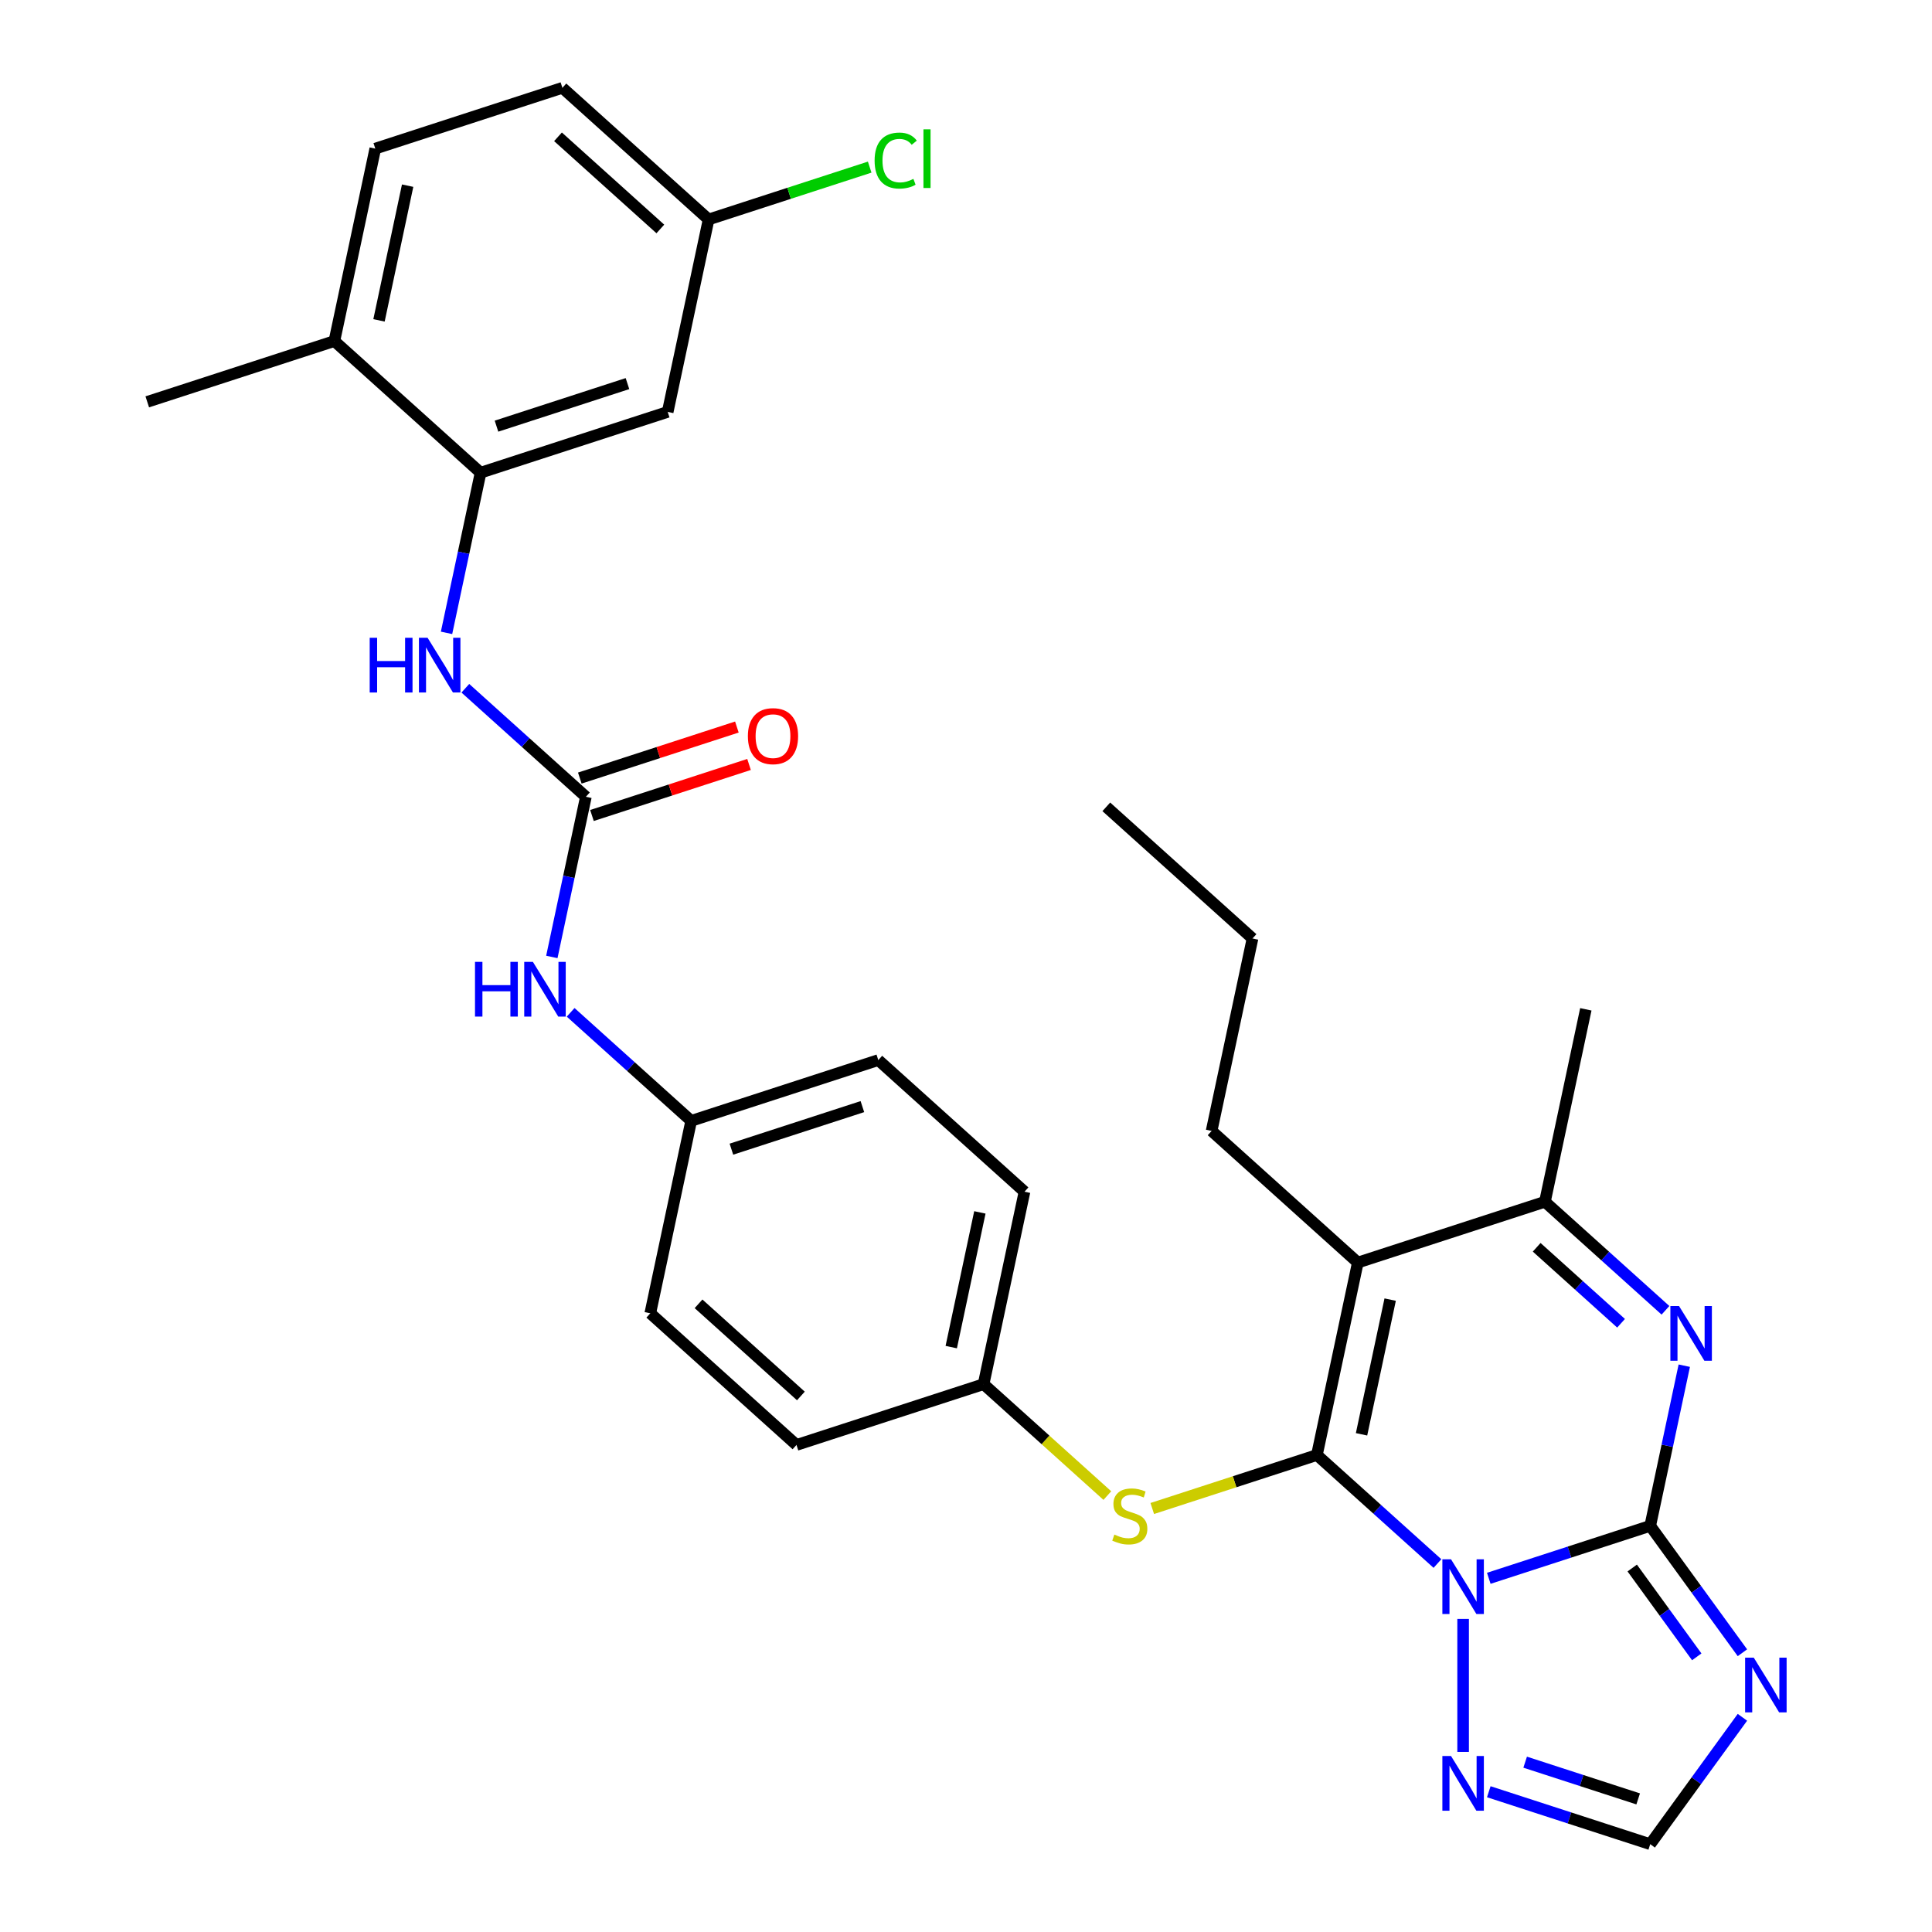 <?xml version='1.0' encoding='iso-8859-1'?>
<svg version='1.1' baseProfile='full'
              xmlns='http://www.w3.org/2000/svg'
                      xmlns:rdkit='http://www.rdkit.org/xml'
                      xmlns:xlink='http://www.w3.org/1999/xlink'
                  xml:space='preserve'
width='1000px' height='1000px' viewBox='0 0 1000 1000'>
<!-- END OF HEADER -->
<rect style='opacity:1.0;fill:#FFFFFF;stroke:none' width='1000' height='1000' x='0' y='0'> </rect>
<path class='bond-0' d='M 744.022,809.283 L 712.827,781.195' style='fill:none;fill-rule:evenodd;stroke:#0000FF;stroke-width:6px;stroke-linecap:butt;stroke-linejoin:miter;stroke-opacity:1' />
<path class='bond-0' d='M 712.827,781.195 L 681.632,753.107' style='fill:none;fill-rule:evenodd;stroke:#000000;stroke-width:6px;stroke-linecap:butt;stroke-linejoin:miter;stroke-opacity:1' />
<path class='bond-1' d='M 770.594,816.929 L 812.375,803.354' style='fill:none;fill-rule:evenodd;stroke:#0000FF;stroke-width:6px;stroke-linecap:butt;stroke-linejoin:miter;stroke-opacity:1' />
<path class='bond-1' d='M 812.375,803.354 L 854.156,789.778' style='fill:none;fill-rule:evenodd;stroke:#000000;stroke-width:6px;stroke-linecap:butt;stroke-linejoin:miter;stroke-opacity:1' />
<path class='bond-6' d='M 757.308,837.952 L 757.308,906.79' style='fill:none;fill-rule:evenodd;stroke:#0000FF;stroke-width:6px;stroke-linecap:butt;stroke-linejoin:miter;stroke-opacity:1' />
<path class='bond-2' d='M 681.632,753.107 L 702.804,653.5' style='fill:none;fill-rule:evenodd;stroke:#000000;stroke-width:6px;stroke-linecap:butt;stroke-linejoin:miter;stroke-opacity:1' />
<path class='bond-2' d='M 704.729,742.4 L 719.549,672.676' style='fill:none;fill-rule:evenodd;stroke:#000000;stroke-width:6px;stroke-linecap:butt;stroke-linejoin:miter;stroke-opacity:1' />
<path class='bond-8' d='M 681.632,753.107 L 639.021,766.952' style='fill:none;fill-rule:evenodd;stroke:#000000;stroke-width:6px;stroke-linecap:butt;stroke-linejoin:miter;stroke-opacity:1' />
<path class='bond-8' d='M 639.021,766.952 L 596.41,780.797' style='fill:none;fill-rule:evenodd;stroke:#CCCC00;stroke-width:6px;stroke-linecap:butt;stroke-linejoin:miter;stroke-opacity:1' />
<path class='bond-3' d='M 854.156,789.778 L 862.966,748.328' style='fill:none;fill-rule:evenodd;stroke:#000000;stroke-width:6px;stroke-linecap:butt;stroke-linejoin:miter;stroke-opacity:1' />
<path class='bond-3' d='M 862.966,748.328 L 871.777,706.877' style='fill:none;fill-rule:evenodd;stroke:#0000FF;stroke-width:6px;stroke-linecap:butt;stroke-linejoin:miter;stroke-opacity:1' />
<path class='bond-4' d='M 854.156,789.778 L 878.014,822.617' style='fill:none;fill-rule:evenodd;stroke:#000000;stroke-width:6px;stroke-linecap:butt;stroke-linejoin:miter;stroke-opacity:1' />
<path class='bond-4' d='M 878.014,822.617 L 901.873,855.456' style='fill:none;fill-rule:evenodd;stroke:#0000FF;stroke-width:6px;stroke-linecap:butt;stroke-linejoin:miter;stroke-opacity:1' />
<path class='bond-4' d='M 844.837,811.601 L 861.538,834.588' style='fill:none;fill-rule:evenodd;stroke:#000000;stroke-width:6px;stroke-linecap:butt;stroke-linejoin:miter;stroke-opacity:1' />
<path class='bond-4' d='M 861.538,834.588 L 878.239,857.575' style='fill:none;fill-rule:evenodd;stroke:#0000FF;stroke-width:6px;stroke-linecap:butt;stroke-linejoin:miter;stroke-opacity:1' />
<path class='bond-20' d='M 702.804,653.5 L 627.128,585.362' style='fill:none;fill-rule:evenodd;stroke:#000000;stroke-width:6px;stroke-linecap:butt;stroke-linejoin:miter;stroke-opacity:1' />
<path class='bond-32' d='M 702.804,653.5 L 799.652,622.033' style='fill:none;fill-rule:evenodd;stroke:#000000;stroke-width:6px;stroke-linecap:butt;stroke-linejoin:miter;stroke-opacity:1' />
<path class='bond-5' d='M 862.042,678.209 L 830.847,650.121' style='fill:none;fill-rule:evenodd;stroke:#0000FF;stroke-width:6px;stroke-linecap:butt;stroke-linejoin:miter;stroke-opacity:1' />
<path class='bond-5' d='M 830.847,650.121 L 799.652,622.033' style='fill:none;fill-rule:evenodd;stroke:#000000;stroke-width:6px;stroke-linecap:butt;stroke-linejoin:miter;stroke-opacity:1' />
<path class='bond-5' d='M 839.056,684.918 L 817.219,665.256' style='fill:none;fill-rule:evenodd;stroke:#0000FF;stroke-width:6px;stroke-linecap:butt;stroke-linejoin:miter;stroke-opacity:1' />
<path class='bond-5' d='M 817.219,665.256 L 795.383,645.594' style='fill:none;fill-rule:evenodd;stroke:#000000;stroke-width:6px;stroke-linecap:butt;stroke-linejoin:miter;stroke-opacity:1' />
<path class='bond-31' d='M 901.873,888.868 L 878.014,921.707' style='fill:none;fill-rule:evenodd;stroke:#0000FF;stroke-width:6px;stroke-linecap:butt;stroke-linejoin:miter;stroke-opacity:1' />
<path class='bond-31' d='M 878.014,921.707 L 854.156,954.545' style='fill:none;fill-rule:evenodd;stroke:#000000;stroke-width:6px;stroke-linecap:butt;stroke-linejoin:miter;stroke-opacity:1' />
<path class='bond-27' d='M 799.652,622.033 L 820.824,522.426' style='fill:none;fill-rule:evenodd;stroke:#000000;stroke-width:6px;stroke-linecap:butt;stroke-linejoin:miter;stroke-opacity:1' />
<path class='bond-9' d='M 770.594,927.395 L 812.375,940.97' style='fill:none;fill-rule:evenodd;stroke:#0000FF;stroke-width:6px;stroke-linecap:butt;stroke-linejoin:miter;stroke-opacity:1' />
<path class='bond-9' d='M 812.375,940.97 L 854.156,954.545' style='fill:none;fill-rule:evenodd;stroke:#000000;stroke-width:6px;stroke-linecap:butt;stroke-linejoin:miter;stroke-opacity:1' />
<path class='bond-9' d='M 789.421,912.098 L 818.668,921.6' style='fill:none;fill-rule:evenodd;stroke:#0000FF;stroke-width:6px;stroke-linecap:butt;stroke-linejoin:miter;stroke-opacity:1' />
<path class='bond-9' d='M 818.668,921.6 L 847.915,931.103' style='fill:none;fill-rule:evenodd;stroke:#000000;stroke-width:6px;stroke-linecap:butt;stroke-linejoin:miter;stroke-opacity:1' />
<path class='bond-7' d='M 303.253,412.413 L 294.442,453.863' style='fill:none;fill-rule:evenodd;stroke:#000000;stroke-width:6px;stroke-linecap:butt;stroke-linejoin:miter;stroke-opacity:1' />
<path class='bond-7' d='M 294.442,453.863 L 285.632,495.314' style='fill:none;fill-rule:evenodd;stroke:#0000FF;stroke-width:6px;stroke-linecap:butt;stroke-linejoin:miter;stroke-opacity:1' />
<path class='bond-11' d='M 303.253,412.413 L 272.058,384.325' style='fill:none;fill-rule:evenodd;stroke:#000000;stroke-width:6px;stroke-linecap:butt;stroke-linejoin:miter;stroke-opacity:1' />
<path class='bond-11' d='M 272.058,384.325 L 240.863,356.237' style='fill:none;fill-rule:evenodd;stroke:#0000FF;stroke-width:6px;stroke-linecap:butt;stroke-linejoin:miter;stroke-opacity:1' />
<path class='bond-14' d='M 306.4,422.098 L 347.051,408.89' style='fill:none;fill-rule:evenodd;stroke:#000000;stroke-width:6px;stroke-linecap:butt;stroke-linejoin:miter;stroke-opacity:1' />
<path class='bond-14' d='M 347.051,408.89 L 387.702,395.681' style='fill:none;fill-rule:evenodd;stroke:#FF0000;stroke-width:6px;stroke-linecap:butt;stroke-linejoin:miter;stroke-opacity:1' />
<path class='bond-14' d='M 300.106,402.728 L 340.757,389.52' style='fill:none;fill-rule:evenodd;stroke:#000000;stroke-width:6px;stroke-linecap:butt;stroke-linejoin:miter;stroke-opacity:1' />
<path class='bond-14' d='M 340.757,389.52 L 381.408,376.312' style='fill:none;fill-rule:evenodd;stroke:#FF0000;stroke-width:6px;stroke-linecap:butt;stroke-linejoin:miter;stroke-opacity:1' />
<path class='bond-16' d='M 573.158,774.107 L 541.133,745.271' style='fill:none;fill-rule:evenodd;stroke:#CCCC00;stroke-width:6px;stroke-linecap:butt;stroke-linejoin:miter;stroke-opacity:1' />
<path class='bond-16' d='M 541.133,745.271 L 509.108,716.436' style='fill:none;fill-rule:evenodd;stroke:#000000;stroke-width:6px;stroke-linecap:butt;stroke-linejoin:miter;stroke-opacity:1' />
<path class='bond-10' d='M 248.749,244.668 L 239.939,286.118' style='fill:none;fill-rule:evenodd;stroke:#000000;stroke-width:6px;stroke-linecap:butt;stroke-linejoin:miter;stroke-opacity:1' />
<path class='bond-10' d='M 239.939,286.118 L 231.128,327.568' style='fill:none;fill-rule:evenodd;stroke:#0000FF;stroke-width:6px;stroke-linecap:butt;stroke-linejoin:miter;stroke-opacity:1' />
<path class='bond-12' d='M 248.749,244.668 L 345.597,213.2' style='fill:none;fill-rule:evenodd;stroke:#000000;stroke-width:6px;stroke-linecap:butt;stroke-linejoin:miter;stroke-opacity:1' />
<path class='bond-12' d='M 256.983,220.578 L 324.776,198.551' style='fill:none;fill-rule:evenodd;stroke:#000000;stroke-width:6px;stroke-linecap:butt;stroke-linejoin:miter;stroke-opacity:1' />
<path class='bond-15' d='M 248.749,244.668 L 173.073,176.529' style='fill:none;fill-rule:evenodd;stroke:#000000;stroke-width:6px;stroke-linecap:butt;stroke-linejoin:miter;stroke-opacity:1' />
<path class='bond-18' d='M 345.597,213.2 L 366.769,113.593' style='fill:none;fill-rule:evenodd;stroke:#000000;stroke-width:6px;stroke-linecap:butt;stroke-linejoin:miter;stroke-opacity:1' />
<path class='bond-13' d='M 295.367,523.982 L 326.562,552.07' style='fill:none;fill-rule:evenodd;stroke:#0000FF;stroke-width:6px;stroke-linecap:butt;stroke-linejoin:miter;stroke-opacity:1' />
<path class='bond-13' d='M 326.562,552.07 L 357.757,580.158' style='fill:none;fill-rule:evenodd;stroke:#000000;stroke-width:6px;stroke-linecap:butt;stroke-linejoin:miter;stroke-opacity:1' />
<path class='bond-17' d='M 173.073,176.529 L 194.245,76.922' style='fill:none;fill-rule:evenodd;stroke:#000000;stroke-width:6px;stroke-linecap:butt;stroke-linejoin:miter;stroke-opacity:1' />
<path class='bond-17' d='M 196.17,165.822 L 210.991,96.098' style='fill:none;fill-rule:evenodd;stroke:#000000;stroke-width:6px;stroke-linecap:butt;stroke-linejoin:miter;stroke-opacity:1' />
<path class='bond-28' d='M 173.073,176.529 L 76.225,207.997' style='fill:none;fill-rule:evenodd;stroke:#000000;stroke-width:6px;stroke-linecap:butt;stroke-linejoin:miter;stroke-opacity:1' />
<path class='bond-23' d='M 509.108,716.436 L 530.28,616.829' style='fill:none;fill-rule:evenodd;stroke:#000000;stroke-width:6px;stroke-linecap:butt;stroke-linejoin:miter;stroke-opacity:1' />
<path class='bond-23' d='M 492.363,697.261 L 507.183,627.536' style='fill:none;fill-rule:evenodd;stroke:#000000;stroke-width:6px;stroke-linecap:butt;stroke-linejoin:miter;stroke-opacity:1' />
<path class='bond-24' d='M 509.108,716.436 L 412.26,747.904' style='fill:none;fill-rule:evenodd;stroke:#000000;stroke-width:6px;stroke-linecap:butt;stroke-linejoin:miter;stroke-opacity:1' />
<path class='bond-21' d='M 194.245,76.922 L 291.093,45.455' style='fill:none;fill-rule:evenodd;stroke:#000000;stroke-width:6px;stroke-linecap:butt;stroke-linejoin:miter;stroke-opacity:1' />
<path class='bond-22' d='M 366.769,113.593 L 408.46,100.047' style='fill:none;fill-rule:evenodd;stroke:#000000;stroke-width:6px;stroke-linecap:butt;stroke-linejoin:miter;stroke-opacity:1' />
<path class='bond-22' d='M 408.46,100.047 L 450.151,86.501' style='fill:none;fill-rule:evenodd;stroke:#00CC00;stroke-width:6px;stroke-linecap:butt;stroke-linejoin:miter;stroke-opacity:1' />
<path class='bond-34' d='M 366.769,113.593 L 291.093,45.455' style='fill:none;fill-rule:evenodd;stroke:#000000;stroke-width:6px;stroke-linecap:butt;stroke-linejoin:miter;stroke-opacity:1' />
<path class='bond-34' d='M 341.79,118.508 L 288.817,70.811' style='fill:none;fill-rule:evenodd;stroke:#000000;stroke-width:6px;stroke-linecap:butt;stroke-linejoin:miter;stroke-opacity:1' />
<path class='bond-19' d='M 357.757,580.158 L 336.585,679.765' style='fill:none;fill-rule:evenodd;stroke:#000000;stroke-width:6px;stroke-linecap:butt;stroke-linejoin:miter;stroke-opacity:1' />
<path class='bond-33' d='M 357.757,580.158 L 454.605,548.691' style='fill:none;fill-rule:evenodd;stroke:#000000;stroke-width:6px;stroke-linecap:butt;stroke-linejoin:miter;stroke-opacity:1' />
<path class='bond-33' d='M 378.577,594.808 L 446.371,572.78' style='fill:none;fill-rule:evenodd;stroke:#000000;stroke-width:6px;stroke-linecap:butt;stroke-linejoin:miter;stroke-opacity:1' />
<path class='bond-29' d='M 627.128,585.362 L 648.3,485.755' style='fill:none;fill-rule:evenodd;stroke:#000000;stroke-width:6px;stroke-linecap:butt;stroke-linejoin:miter;stroke-opacity:1' />
<path class='bond-26' d='M 530.28,616.829 L 454.605,548.691' style='fill:none;fill-rule:evenodd;stroke:#000000;stroke-width:6px;stroke-linecap:butt;stroke-linejoin:miter;stroke-opacity:1' />
<path class='bond-25' d='M 412.26,747.904 L 336.585,679.765' style='fill:none;fill-rule:evenodd;stroke:#000000;stroke-width:6px;stroke-linecap:butt;stroke-linejoin:miter;stroke-opacity:1' />
<path class='bond-25' d='M 414.537,722.548 L 361.564,674.851' style='fill:none;fill-rule:evenodd;stroke:#000000;stroke-width:6px;stroke-linecap:butt;stroke-linejoin:miter;stroke-opacity:1' />
<path class='bond-30' d='M 648.3,485.755 L 572.624,417.616' style='fill:none;fill-rule:evenodd;stroke:#000000;stroke-width:6px;stroke-linecap:butt;stroke-linejoin:miter;stroke-opacity:1' />
<path  class='atom-0' d='M 751.048 807.086
L 760.328 822.086
Q 761.248 823.566, 762.728 826.246
Q 764.208 828.926, 764.288 829.086
L 764.288 807.086
L 768.048 807.086
L 768.048 835.406
L 764.168 835.406
L 754.208 819.006
Q 753.048 817.086, 751.808 814.886
Q 750.608 812.686, 750.248 812.006
L 750.248 835.406
L 746.568 835.406
L 746.568 807.086
L 751.048 807.086
' fill='#0000FF'/>
<path  class='atom-4' d='M 869.068 676.012
L 878.348 691.012
Q 879.268 692.492, 880.748 695.172
Q 882.228 697.852, 882.308 698.012
L 882.308 676.012
L 886.068 676.012
L 886.068 704.332
L 882.188 704.332
L 872.228 687.932
Q 871.068 686.012, 869.828 683.812
Q 868.628 681.612, 868.268 680.932
L 868.268 704.332
L 864.588 704.332
L 864.588 676.012
L 869.068 676.012
' fill='#0000FF'/>
<path  class='atom-5' d='M 907.751 858.002
L 917.031 873.002
Q 917.951 874.482, 919.431 877.162
Q 920.911 879.842, 920.991 880.002
L 920.991 858.002
L 924.751 858.002
L 924.751 886.322
L 920.871 886.322
L 910.911 869.922
Q 909.751 868.002, 908.511 865.802
Q 907.311 863.602, 906.951 862.922
L 906.951 886.322
L 903.271 886.322
L 903.271 858.002
L 907.751 858.002
' fill='#0000FF'/>
<path  class='atom-7' d='M 751.048 908.918
L 760.328 923.918
Q 761.248 925.398, 762.728 928.078
Q 764.208 930.758, 764.288 930.918
L 764.288 908.918
L 768.048 908.918
L 768.048 937.238
L 764.168 937.238
L 754.208 920.838
Q 753.048 918.918, 751.808 916.718
Q 750.608 914.518, 750.248 913.838
L 750.248 937.238
L 746.568 937.238
L 746.568 908.918
L 751.048 908.918
' fill='#0000FF'/>
<path  class='atom-9' d='M 576.784 794.295
Q 577.104 794.415, 578.424 794.975
Q 579.744 795.535, 581.184 795.895
Q 582.664 796.215, 584.104 796.215
Q 586.784 796.215, 588.344 794.935
Q 589.904 793.615, 589.904 791.335
Q 589.904 789.775, 589.104 788.815
Q 588.344 787.855, 587.144 787.335
Q 585.944 786.815, 583.944 786.215
Q 581.424 785.455, 579.904 784.735
Q 578.424 784.015, 577.344 782.495
Q 576.304 780.975, 576.304 778.415
Q 576.304 774.855, 578.704 772.655
Q 581.144 770.455, 585.944 770.455
Q 589.224 770.455, 592.944 772.015
L 592.024 775.095
Q 588.624 773.695, 586.064 773.695
Q 583.304 773.695, 581.784 774.855
Q 580.264 775.975, 580.304 777.935
Q 580.304 779.455, 581.064 780.375
Q 581.864 781.295, 582.984 781.815
Q 584.144 782.335, 586.064 782.935
Q 588.624 783.735, 590.144 784.535
Q 591.664 785.335, 592.744 786.975
Q 593.864 788.575, 593.864 791.335
Q 593.864 795.255, 591.224 797.375
Q 588.624 799.455, 584.264 799.455
Q 581.744 799.455, 579.824 798.895
Q 577.944 798.375, 575.704 797.455
L 576.784 794.295
' fill='#CCCC00'/>
<path  class='atom-12' d='M 191.357 330.114
L 195.197 330.114
L 195.197 342.154
L 209.677 342.154
L 209.677 330.114
L 213.517 330.114
L 213.517 358.434
L 209.677 358.434
L 209.677 345.354
L 195.197 345.354
L 195.197 358.434
L 191.357 358.434
L 191.357 330.114
' fill='#0000FF'/>
<path  class='atom-12' d='M 221.317 330.114
L 230.597 345.114
Q 231.517 346.594, 232.997 349.274
Q 234.477 351.954, 234.557 352.114
L 234.557 330.114
L 238.317 330.114
L 238.317 358.434
L 234.437 358.434
L 224.477 342.034
Q 223.317 340.114, 222.077 337.914
Q 220.877 335.714, 220.517 335.034
L 220.517 358.434
L 216.837 358.434
L 216.837 330.114
L 221.317 330.114
' fill='#0000FF'/>
<path  class='atom-14' d='M 245.861 497.86
L 249.701 497.86
L 249.701 509.9
L 264.181 509.9
L 264.181 497.86
L 268.021 497.86
L 268.021 526.18
L 264.181 526.18
L 264.181 513.1
L 249.701 513.1
L 249.701 526.18
L 245.861 526.18
L 245.861 497.86
' fill='#0000FF'/>
<path  class='atom-14' d='M 275.821 497.86
L 285.101 512.86
Q 286.021 514.34, 287.501 517.02
Q 288.981 519.7, 289.061 519.86
L 289.061 497.86
L 292.821 497.86
L 292.821 526.18
L 288.941 526.18
L 278.981 509.78
Q 277.821 507.86, 276.581 505.66
Q 275.381 503.46, 275.021 502.78
L 275.021 526.18
L 271.341 526.18
L 271.341 497.86
L 275.821 497.86
' fill='#0000FF'/>
<path  class='atom-15' d='M 387.101 381.025
Q 387.101 374.225, 390.461 370.425
Q 393.821 366.625, 400.101 366.625
Q 406.381 366.625, 409.741 370.425
Q 413.101 374.225, 413.101 381.025
Q 413.101 387.905, 409.701 391.825
Q 406.301 395.705, 400.101 395.705
Q 393.861 395.705, 390.461 391.825
Q 387.101 387.945, 387.101 381.025
M 400.101 392.505
Q 404.421 392.505, 406.741 389.625
Q 409.101 386.705, 409.101 381.025
Q 409.101 375.465, 406.741 372.665
Q 404.421 369.825, 400.101 369.825
Q 395.781 369.825, 393.421 372.625
Q 391.101 375.425, 391.101 381.025
Q 391.101 386.745, 393.421 389.625
Q 395.781 392.505, 400.101 392.505
' fill='#FF0000'/>
<path  class='atom-23' d='M 452.697 83.106
Q 452.697 76.066, 455.977 72.386
Q 459.297 68.666, 465.577 68.666
Q 471.417 68.666, 474.537 72.786
L 471.897 74.946
Q 469.617 71.946, 465.577 71.946
Q 461.297 71.946, 459.017 74.826
Q 456.777 77.666, 456.777 83.106
Q 456.777 88.706, 459.097 91.586
Q 461.457 94.466, 466.017 94.466
Q 469.137 94.466, 472.777 92.586
L 473.897 95.586
Q 472.417 96.546, 470.177 97.106
Q 467.937 97.666, 465.457 97.666
Q 459.297 97.666, 455.977 93.906
Q 452.697 90.146, 452.697 83.106
' fill='#00CC00'/>
<path  class='atom-23' d='M 477.977 66.946
L 481.657 66.946
L 481.657 97.306
L 477.977 97.306
L 477.977 66.946
' fill='#00CC00'/>
</svg>
